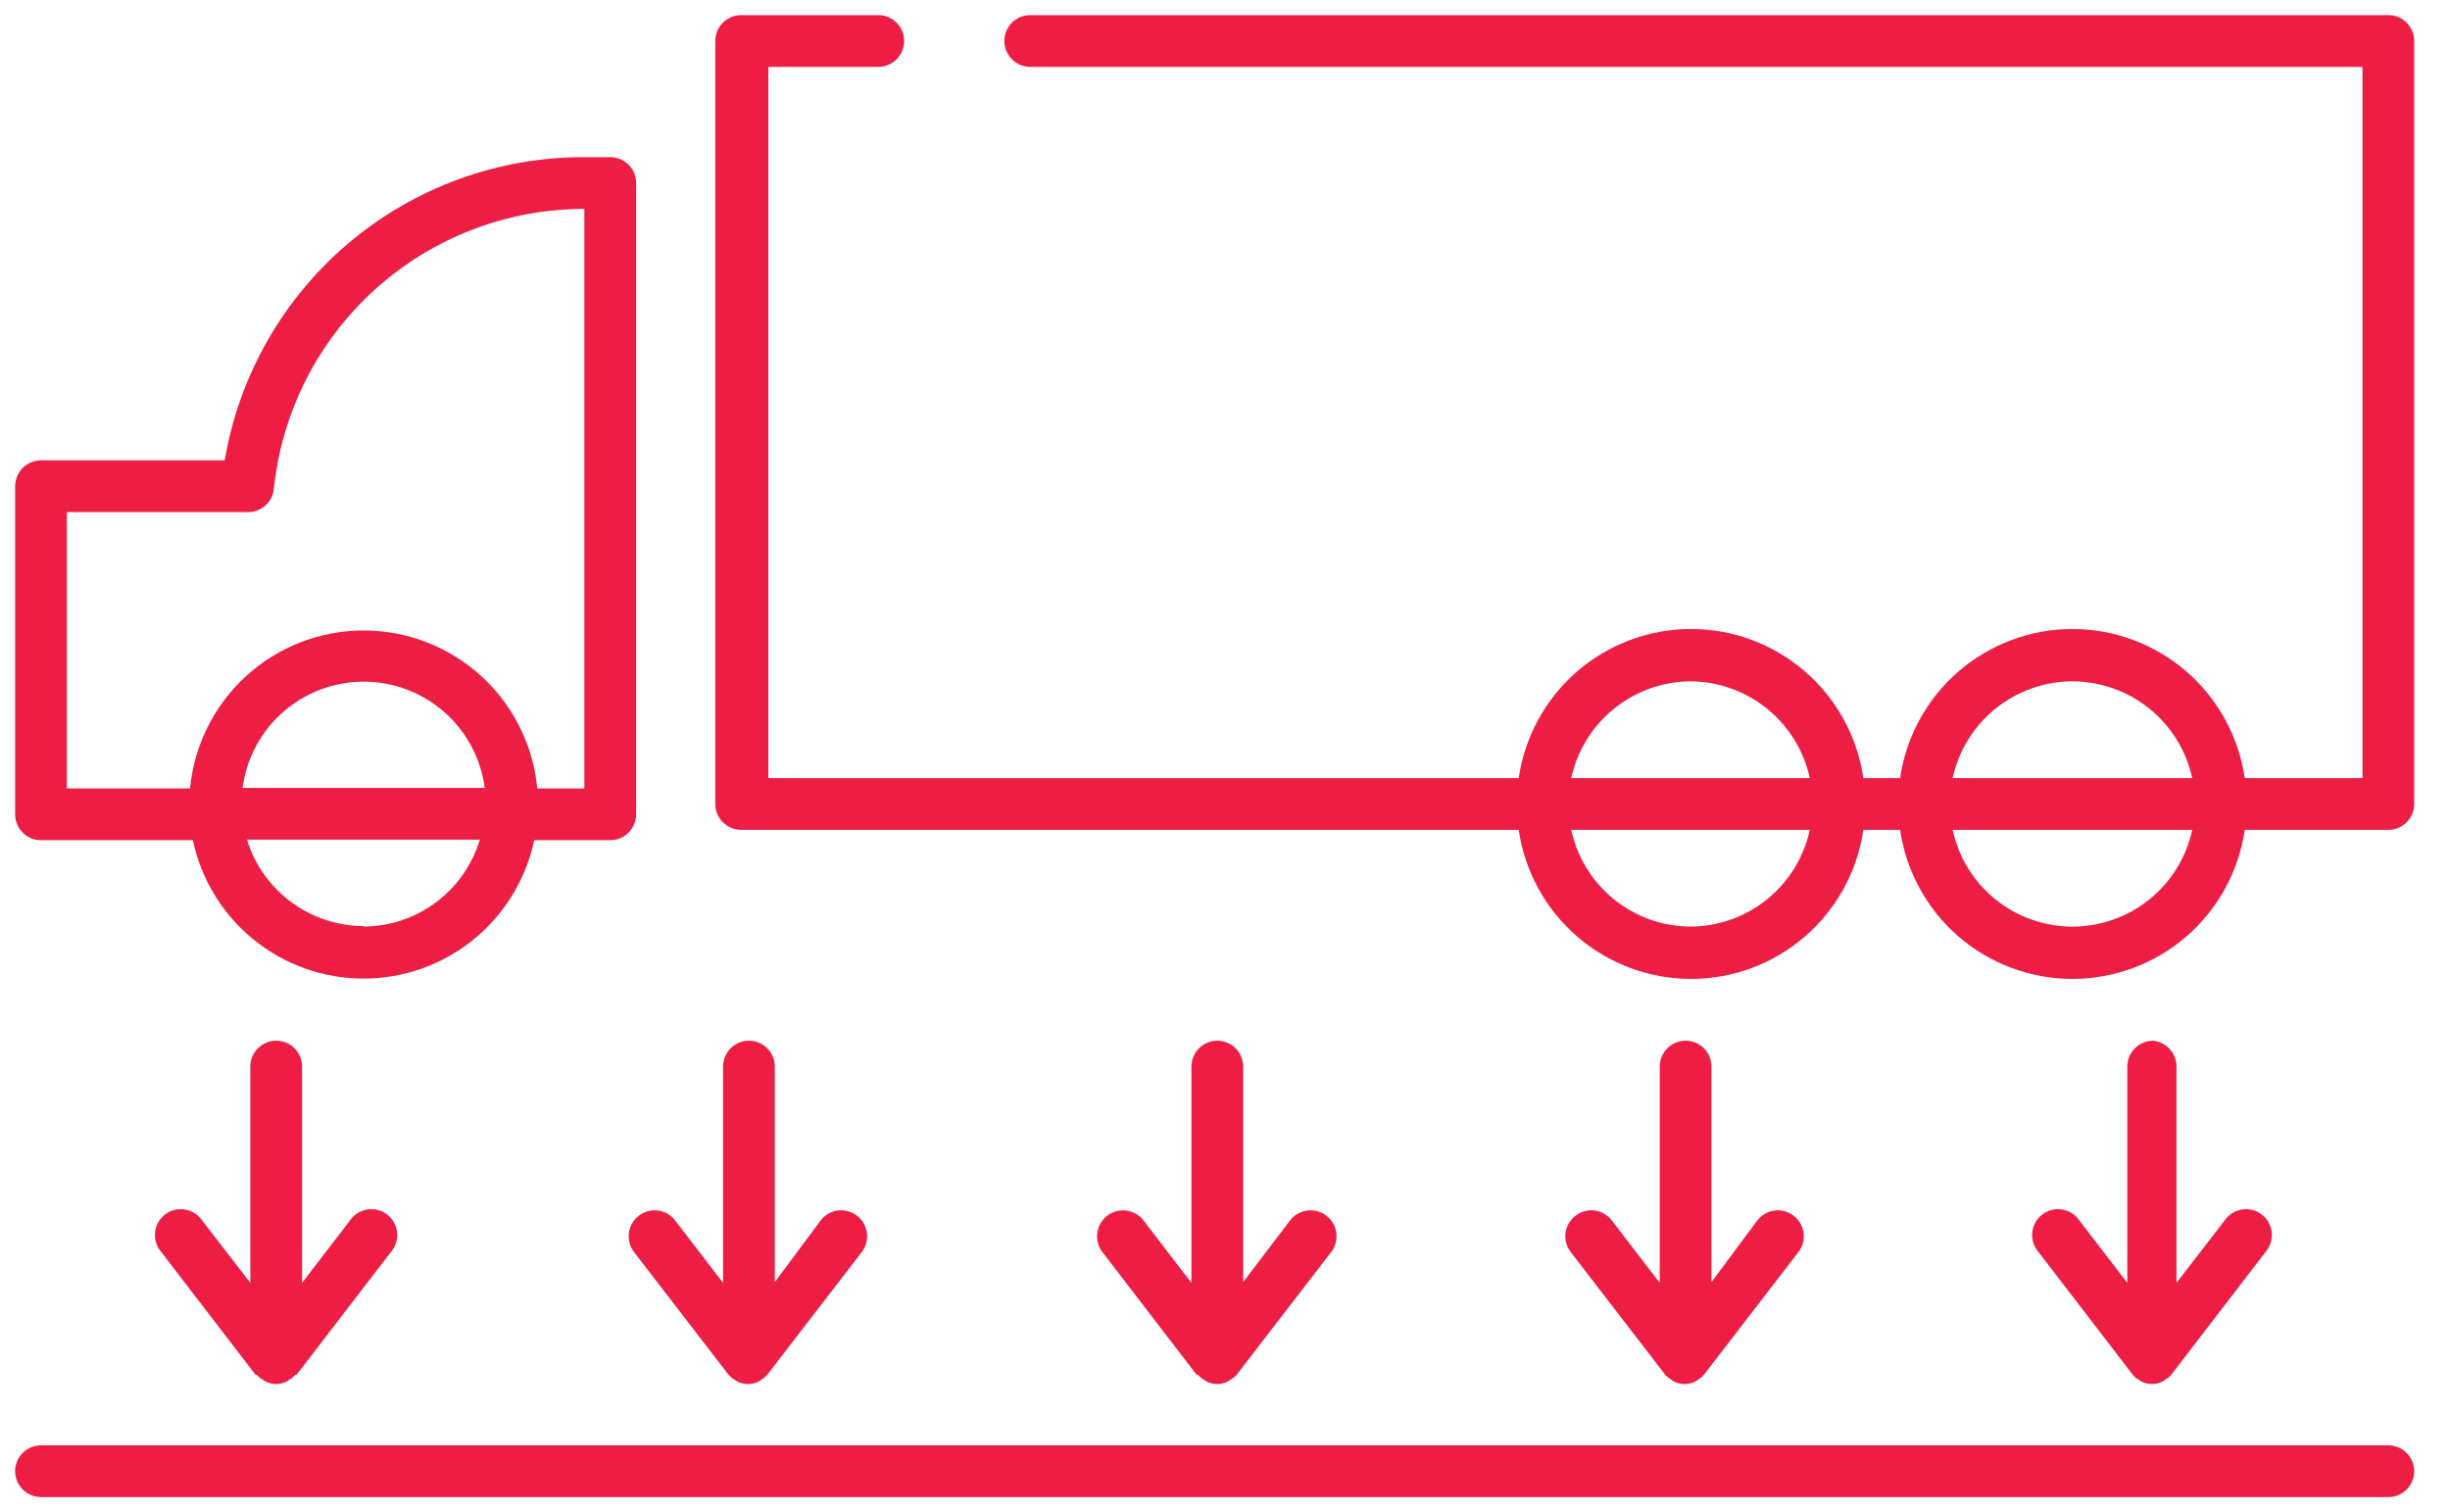 <svg width="81" height="50" viewBox="0 0 81 50" fill="none" xmlns="http://www.w3.org/2000/svg" style="color:#ED1D43">
<g transform="translate(0.5 0.5) scale(0.98)">
<path d="M0 15.895V26.964C0 27.195 0.092 27.417 0.256 27.581C0.419 27.745 0.641 27.837 0.873 27.837H5.997C6.275 29.157 6.999 30.342 8.047 31.192C9.096 32.042 10.404 32.506 11.754 32.506C13.103 32.506 14.412 32.042 15.46 31.192C16.508 30.342 17.232 29.157 17.511 27.837H20.077C20.308 27.837 20.53 27.745 20.694 27.581C20.858 27.417 20.95 27.195 20.95 26.964V5.665C20.95 5.433 20.858 5.211 20.694 5.048C20.53 4.884 20.308 4.792 20.077 4.792H19.204C16.298 4.785 13.483 5.809 11.261 7.682C9.039 9.556 7.554 12.157 7.071 15.023H0.873C0.641 15.023 0.419 15.114 0.256 15.278C0.092 15.442 0 15.664 0 15.895ZM11.758 30.735C10.877 30.733 10.019 30.449 9.311 29.924C8.602 29.399 8.08 28.662 7.821 27.819H15.678C15.424 28.663 14.906 29.403 14.201 29.931C13.495 30.459 12.639 30.747 11.758 30.752V30.735ZM7.673 26.073C7.803 25.082 8.289 24.172 9.041 23.512C9.792 22.852 10.758 22.489 11.758 22.489C12.758 22.489 13.724 22.852 14.476 23.512C15.227 24.172 15.713 25.082 15.843 26.073H7.673ZM1.746 16.768H7.856C8.073 16.769 8.283 16.689 8.445 16.544C8.606 16.399 8.707 16.199 8.729 15.983C8.997 13.391 10.216 10.991 12.151 9.247C14.086 7.502 16.599 6.537 19.204 6.538V26.091H17.615C17.477 24.633 16.801 23.279 15.717 22.294C14.634 21.308 13.223 20.762 11.758 20.762C10.294 20.762 8.882 21.308 7.799 22.294C6.716 23.279 6.039 24.633 5.901 26.091H1.746V16.768Z" fill="currentColor"/>
<path d="M80.936 0.873C80.936 0.641 80.844 0.419 80.681 0.256C80.517 0.092 80.295 0 80.063 0H34.244C34.013 0 33.791 0.092 33.627 0.256C33.464 0.419 33.371 0.641 33.371 0.873C33.371 1.104 33.464 1.326 33.627 1.49C33.791 1.654 34.013 1.746 34.244 1.746H79.191V25.742H75.219C75.016 24.345 74.316 23.068 73.249 22.144C72.181 21.221 70.817 20.712 69.405 20.712C67.994 20.712 66.629 21.221 65.561 22.144C64.494 23.068 63.795 24.345 63.592 25.742H62.352C62.149 24.345 61.45 23.068 60.382 22.144C59.315 21.221 57.95 20.712 56.538 20.712C55.127 20.712 53.762 21.221 52.695 22.144C51.627 23.068 50.928 24.345 50.725 25.742H25.411V1.746H29.12C29.352 1.746 29.574 1.654 29.738 1.49C29.901 1.326 29.993 1.104 29.993 0.873C29.993 0.641 29.901 0.419 29.738 0.256C29.574 0.092 29.352 0 29.12 0H24.494C24.262 0 24.041 0.092 23.877 0.256C23.713 0.419 23.621 0.641 23.621 0.873V26.615C23.621 26.846 23.713 27.069 23.877 27.232C24.041 27.396 24.262 27.488 24.494 27.488H50.725C50.928 28.885 51.627 30.162 52.695 31.086C53.762 32.009 55.127 32.517 56.538 32.517C57.95 32.517 59.315 32.009 60.382 31.086C61.45 30.162 62.149 28.885 62.352 27.488H63.592C63.795 28.885 64.494 30.162 65.561 31.086C66.629 32.009 67.994 32.517 69.405 32.517C70.817 32.517 72.181 32.009 73.249 31.086C74.316 30.162 75.016 28.885 75.219 27.488H80.063C80.295 27.488 80.517 27.396 80.681 27.232C80.844 27.069 80.936 26.846 80.936 26.615V0.873ZM69.405 22.477C70.35 22.48 71.266 22.805 72.001 23.398C72.736 23.992 73.246 24.819 73.447 25.742H65.364C65.564 24.819 66.075 23.992 66.81 23.398C67.545 22.805 68.46 22.48 69.405 22.477ZM56.538 22.477C57.477 22.488 58.385 22.816 59.113 23.409C59.841 24.002 60.346 24.825 60.545 25.742H52.497C52.698 24.819 53.208 23.992 53.943 23.398C54.678 22.805 55.594 22.48 56.538 22.477ZM56.538 30.753C55.593 30.752 54.677 30.428 53.941 29.834C53.206 29.24 52.696 28.412 52.497 27.488H60.545C60.347 28.406 59.842 29.229 59.114 29.823C58.386 30.416 57.478 30.744 56.538 30.753ZM69.405 30.753C68.46 30.752 67.543 30.428 66.808 29.834C66.073 29.24 65.563 28.412 65.364 27.488H73.447C73.247 28.412 72.738 29.24 72.002 29.834C71.267 30.428 70.35 30.752 69.405 30.753Z" fill="currentColor"/>
<path d="M80.936 49.127C80.936 48.895 80.844 48.673 80.68 48.51C80.517 48.346 80.295 48.254 80.063 48.254H0.873C0.641 48.254 0.419 48.346 0.256 48.51C0.092 48.673 0 48.895 0 49.127C0 49.359 0.092 49.581 0.256 49.744C0.419 49.908 0.641 50 0.873 50H80.063C80.295 50 80.517 49.908 80.68 49.744C80.844 49.581 80.936 49.359 80.936 49.127Z" fill="currentColor"/>
<path d="M8.808 34.602C8.576 34.602 8.354 34.694 8.191 34.858C8.027 35.021 7.935 35.243 7.935 35.475V42.773L6.311 40.669C6.244 40.57 6.158 40.486 6.057 40.422C5.957 40.358 5.844 40.316 5.727 40.297C5.609 40.278 5.489 40.283 5.373 40.313C5.258 40.342 5.15 40.395 5.055 40.468C4.961 40.541 4.883 40.632 4.825 40.736C4.767 40.84 4.731 40.956 4.72 41.074C4.708 41.193 4.721 41.312 4.758 41.426C4.794 41.539 4.854 41.644 4.932 41.734L8.109 45.871H8.153C8.207 45.94 8.276 45.997 8.354 46.037L8.441 46.098C8.556 46.154 8.681 46.184 8.808 46.185C8.932 46.185 9.055 46.155 9.166 46.098L9.253 46.037C9.331 45.997 9.399 45.94 9.454 45.871H9.497L12.675 41.734C12.753 41.644 12.812 41.539 12.849 41.426C12.886 41.312 12.898 41.193 12.887 41.074C12.875 40.956 12.84 40.84 12.782 40.736C12.724 40.632 12.646 40.541 12.552 40.468C12.457 40.395 12.349 40.342 12.233 40.313C12.118 40.283 11.998 40.278 11.88 40.297C11.762 40.316 11.65 40.358 11.549 40.422C11.449 40.486 11.362 40.57 11.296 40.669L9.681 42.773V35.475C9.681 35.36 9.658 35.247 9.614 35.141C9.57 35.035 9.506 34.939 9.425 34.858C9.344 34.777 9.248 34.712 9.142 34.669C9.036 34.625 8.922 34.602 8.808 34.602Z" fill="currentColor"/>
<path d="M24.756 34.602C24.524 34.602 24.302 34.694 24.139 34.858C23.975 35.021 23.883 35.243 23.883 35.475V42.773L22.268 40.669C22.128 40.485 21.921 40.364 21.691 40.333C21.462 40.302 21.23 40.363 21.046 40.503C20.954 40.572 20.876 40.66 20.818 40.759C20.759 40.859 20.721 40.969 20.706 41.084C20.691 41.198 20.698 41.315 20.728 41.426C20.758 41.538 20.81 41.642 20.88 41.734L24.066 45.871C24.125 45.936 24.192 45.992 24.267 46.037L24.354 46.098C24.468 46.156 24.594 46.186 24.721 46.186C24.848 46.186 24.974 46.156 25.088 46.098L25.175 46.037C25.25 45.992 25.317 45.936 25.376 45.871L28.562 41.734C28.632 41.642 28.684 41.538 28.714 41.426C28.744 41.315 28.751 41.198 28.736 41.084C28.721 40.969 28.683 40.859 28.624 40.759C28.566 40.66 28.488 40.572 28.396 40.503C28.212 40.363 27.98 40.302 27.751 40.333C27.521 40.364 27.314 40.485 27.174 40.669L25.629 42.746V35.475C25.629 35.243 25.537 35.021 25.373 34.858C25.209 34.694 24.988 34.602 24.756 34.602Z" fill="currentColor"/>
<path d="M40.556 34.602C40.325 34.602 40.103 34.694 39.939 34.858C39.776 35.021 39.684 35.243 39.684 35.475V42.773L38.069 40.669C37.999 40.578 37.912 40.501 37.812 40.444C37.713 40.386 37.603 40.349 37.489 40.334C37.375 40.319 37.259 40.327 37.148 40.356C37.037 40.386 36.933 40.437 36.842 40.507C36.751 40.577 36.675 40.664 36.617 40.764C36.56 40.863 36.523 40.973 36.508 41.087C36.492 41.201 36.5 41.317 36.53 41.428C36.559 41.539 36.611 41.643 36.681 41.734L39.858 45.871H39.902C39.958 45.938 40.026 45.994 40.103 46.037L40.19 46.098C40.304 46.154 40.429 46.184 40.556 46.185C40.681 46.185 40.803 46.155 40.914 46.098L41.002 46.037C41.081 45.995 41.151 45.938 41.211 45.871L44.397 41.734C44.468 41.642 44.52 41.538 44.55 41.426C44.579 41.315 44.587 41.198 44.571 41.084C44.556 40.969 44.518 40.859 44.46 40.759C44.401 40.66 44.324 40.572 44.231 40.503C44.047 40.363 43.815 40.302 43.586 40.333C43.357 40.364 43.15 40.485 43.009 40.669L41.429 42.746V35.475C41.429 35.243 41.337 35.021 41.174 34.858C41.01 34.694 40.788 34.602 40.556 34.602Z" fill="currentColor"/>
<path d="M56.356 34.602C56.124 34.602 55.902 34.694 55.738 34.858C55.575 35.021 55.483 35.243 55.483 35.475V42.773L53.868 40.669C53.728 40.485 53.52 40.364 53.291 40.333C53.062 40.302 52.83 40.363 52.646 40.503C52.553 40.572 52.476 40.66 52.417 40.759C52.359 40.859 52.321 40.969 52.306 41.084C52.29 41.198 52.298 41.315 52.328 41.426C52.358 41.538 52.409 41.642 52.48 41.734L55.666 45.871C55.724 45.936 55.792 45.992 55.867 46.037L55.954 46.098C56.068 46.156 56.193 46.186 56.321 46.186C56.448 46.186 56.574 46.156 56.687 46.098L56.775 46.037C56.849 45.992 56.917 45.936 56.975 45.871L60.161 41.734C60.232 41.642 60.284 41.538 60.314 41.426C60.344 41.315 60.351 41.198 60.336 41.084C60.32 40.969 60.282 40.859 60.224 40.759C60.165 40.66 60.088 40.572 59.996 40.503C59.812 40.363 59.579 40.302 59.35 40.333C59.121 40.364 58.914 40.485 58.773 40.669L57.228 42.746V35.475C57.228 35.243 57.136 35.021 56.973 34.858C56.809 34.694 56.587 34.602 56.356 34.602Z" fill="currentColor"/>
<path d="M72.129 34.602C71.898 34.602 71.675 34.694 71.512 34.858C71.348 35.021 71.256 35.243 71.256 35.475V42.773L69.641 40.669C69.574 40.57 69.488 40.486 69.388 40.422C69.287 40.358 69.174 40.316 69.057 40.297C68.939 40.278 68.819 40.283 68.703 40.313C68.588 40.342 68.48 40.395 68.385 40.468C68.291 40.541 68.213 40.632 68.155 40.736C68.097 40.84 68.061 40.956 68.05 41.074C68.038 41.193 68.051 41.312 68.088 41.426C68.124 41.539 68.184 41.644 68.262 41.734L71.439 45.871C71.494 45.94 71.562 45.997 71.64 46.037L71.728 46.098C71.839 46.153 71.961 46.182 72.085 46.185C72.213 46.184 72.338 46.154 72.452 46.098L72.539 46.037C72.617 45.997 72.686 45.94 72.74 45.871L75.918 41.734C75.996 41.644 76.055 41.539 76.092 41.426C76.128 41.312 76.141 41.193 76.13 41.074C76.118 40.956 76.082 40.84 76.025 40.736C75.967 40.632 75.889 40.541 75.794 40.468C75.7 40.395 75.592 40.342 75.476 40.313C75.361 40.283 75.24 40.278 75.123 40.297C75.005 40.316 74.893 40.358 74.792 40.422C74.692 40.486 74.605 40.57 74.538 40.669L72.915 42.773V35.475C72.916 35.258 72.836 35.048 72.691 34.887C72.545 34.725 72.345 34.624 72.129 34.602Z" fill="currentColor"/>
</g>
</svg>
